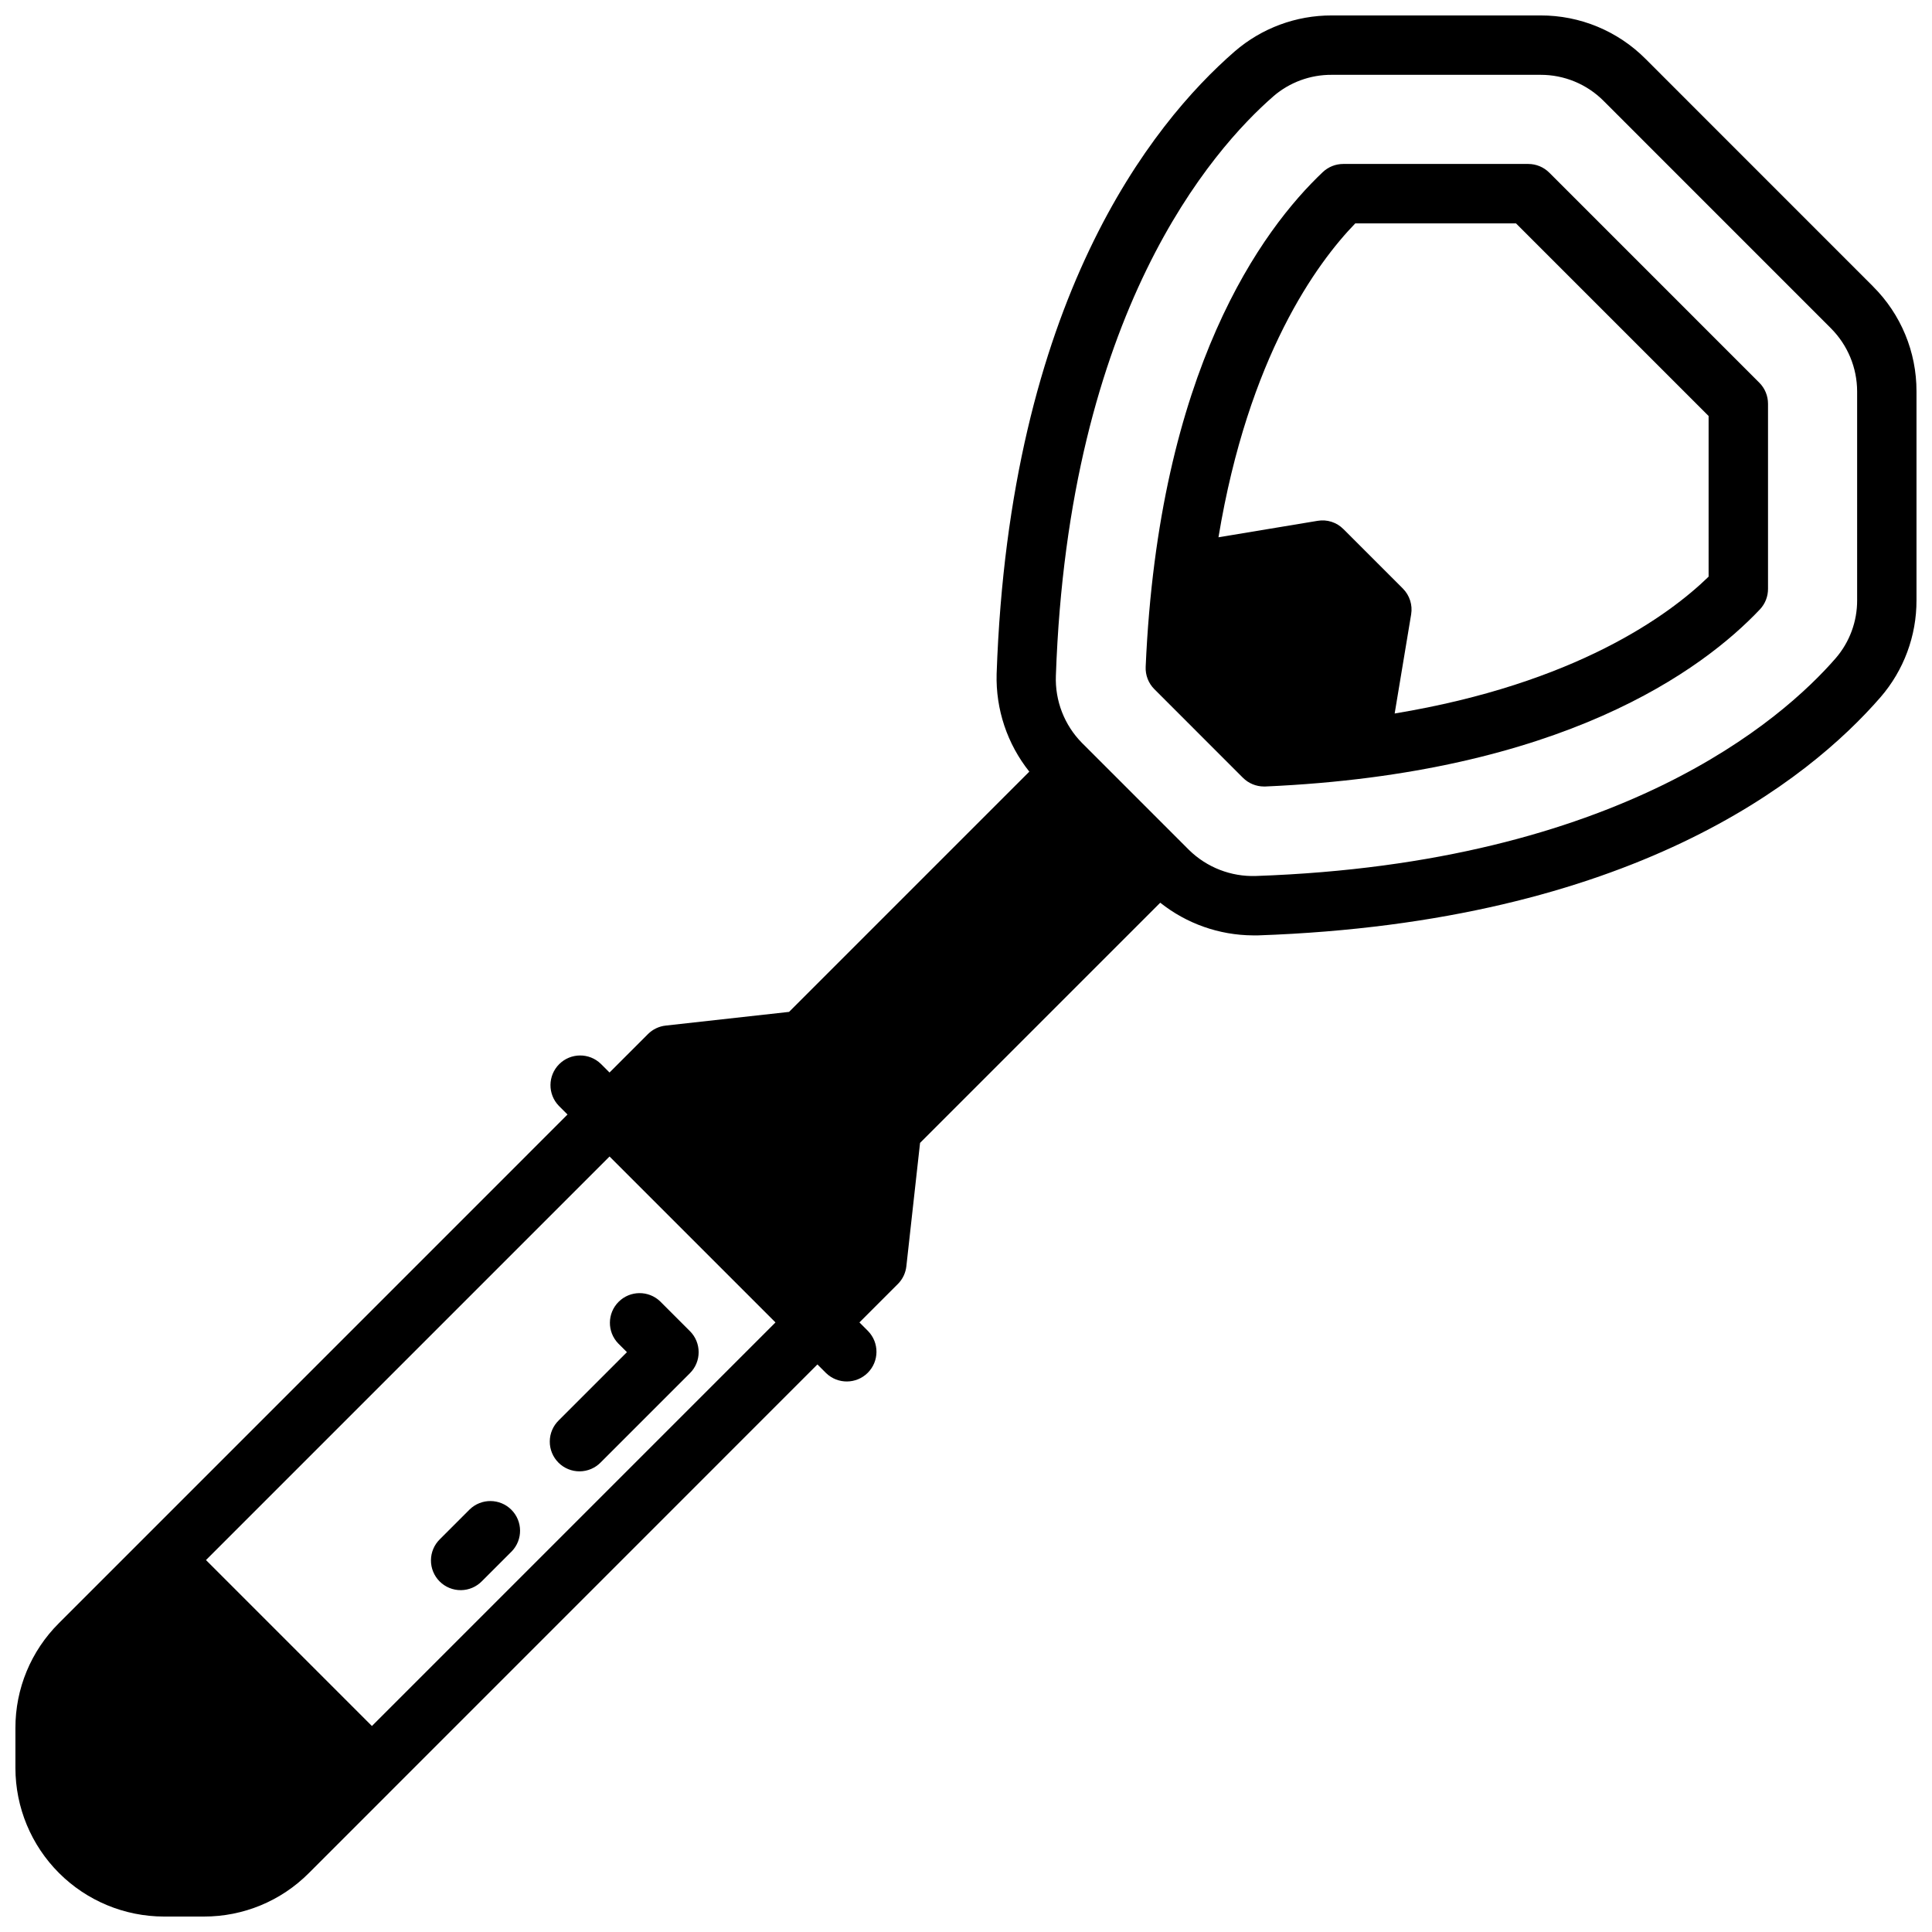 <?xml version="1.0" encoding="UTF-8"?>
<!-- Uploaded to: ICON Repo, www.iconrepo.com, Generator: ICON Repo Mixer Tools -->
<svg width="800px" height="800px" version="1.1" viewBox="144 144 512 512" xmlns="http://www.w3.org/2000/svg">
 <defs>
  <clipPath id="a">
   <path d="m148.09 148.09h503.81v503.81h-503.81z"/>
  </clipPath>
 </defs>
 <g clip-path="url(#a)">
  <path d="m640.37 219.9-60.27-60.285c-7.367-7.402-17.391-11.555-27.836-11.523h-55.348c-9.438-0.023-18.562 3.359-25.703 9.531-22.098 19.223-59.672 66.203-63.094 164.95v0.004c-0.262 9.391 2.805 18.57 8.66 25.914l-63.668 63.668-32.676 3.629c-1.789 0.191-3.453 0.988-4.727 2.262l-10.176 10.176-2.305-2.305h-0.004c-3.086-2.984-7.996-2.941-11.035 0.094-3.035 3.039-3.078 7.949-0.094 11.035l2.305 2.305-134.78 134.79c-7.406 7.363-11.559 17.383-11.531 27.828v10.57c0.012 10.434 4.164 20.438 11.543 27.816 7.379 7.379 17.383 11.531 27.816 11.543h10.574c10.445 0.031 20.469-4.117 27.836-11.523l134.77-134.79 2.305 2.305h0.004c3.09 2.984 8 2.941 11.035-0.094 3.035-3.035 3.078-7.945 0.094-11.035l-2.305-2.309 10.18-10.18v0.004c1.27-1.27 2.066-2.938 2.258-4.723l3.629-32.676 63.652-63.652v-0.004c6.984 5.559 15.629 8.605 24.555 8.66h1.379c98.754-3.434 145.73-41.012 164.94-63.109 6.176-7.137 9.566-16.266 9.539-25.703v-55.348c0.027-10.445-4.125-20.465-11.531-27.828zm-397.81 381.51-43.973-43.977 106.95-106.95 43.973 43.973zm393.6-298.35c0.023 5.641-1.992 11.098-5.676 15.367-14.117 16.23-57.301 54.371-153.61 57.715-6.629 0.238-13.066-2.266-17.797-6.918l-28.34-28.34c-4.664-4.723-7.168-11.164-6.918-17.797 3.344-96.25 41.461-139.49 57.695-153.61l-0.004-0.004c4.289-3.676 9.758-5.68 15.406-5.644h55.348c6.269-0.016 12.285 2.473 16.707 6.914l60.27 60.285h-0.004c4.418 4.434 6.906 10.434 6.922 16.695z"/>
 </g>
 <path d="m554.58 189.76c-1.477-1.477-3.477-2.309-5.566-2.309h-49.043c-2.012 0-3.945 0.77-5.406 2.148-16.059 15.191-43.523 52.426-46.949 131.12-0.098 2.207 0.738 4.352 2.297 5.914l23.48 23.488h0.004c1.477 1.477 3.477 2.305 5.562 2.309h0.348c78.719-3.441 115.93-30.906 131.12-46.965 1.375-1.477 2.133-3.422 2.117-5.441v-49.035c0-2.086-0.828-4.09-2.305-5.566zm42.219 107.06c-10.516 10.234-35.289 28.34-83.199 36.266l4.367-26.262c0.418-2.504-0.402-5.059-2.195-6.856l-15.742-15.742h-0.004c-1.785-1.812-4.348-2.633-6.856-2.199l-26.262 4.359c7.938-47.891 26.059-72.672 36.258-83.188h42.586l51.047 51.047z"/>
 <path d="m268.48 544-7.871 7.871v0.004c-1.52 1.465-2.387 3.481-2.402 5.594-0.02 2.109 0.812 4.141 2.305 5.633 1.492 1.492 3.523 2.324 5.633 2.305 2.113-0.016 4.129-0.883 5.594-2.402l7.871-7.871h0.004c2.981-3.09 2.938-8-0.098-11.035s-7.945-3.078-11.035-0.098z"/>
 <path d="m307.84 500.03 2.305 2.305-18.051 18.051 0.004 0.004c-1.52 1.465-2.387 3.481-2.402 5.594-0.02 2.109 0.812 4.141 2.305 5.633 1.492 1.492 3.523 2.324 5.633 2.305 2.113-0.016 4.129-0.883 5.594-2.402l23.617-23.617c3.074-3.07 3.074-8.055 0-11.129l-7.871-7.871c-3.09-2.984-8-2.941-11.035 0.094-3.039 3.039-3.078 7.949-0.098 11.035z"/>
</svg>